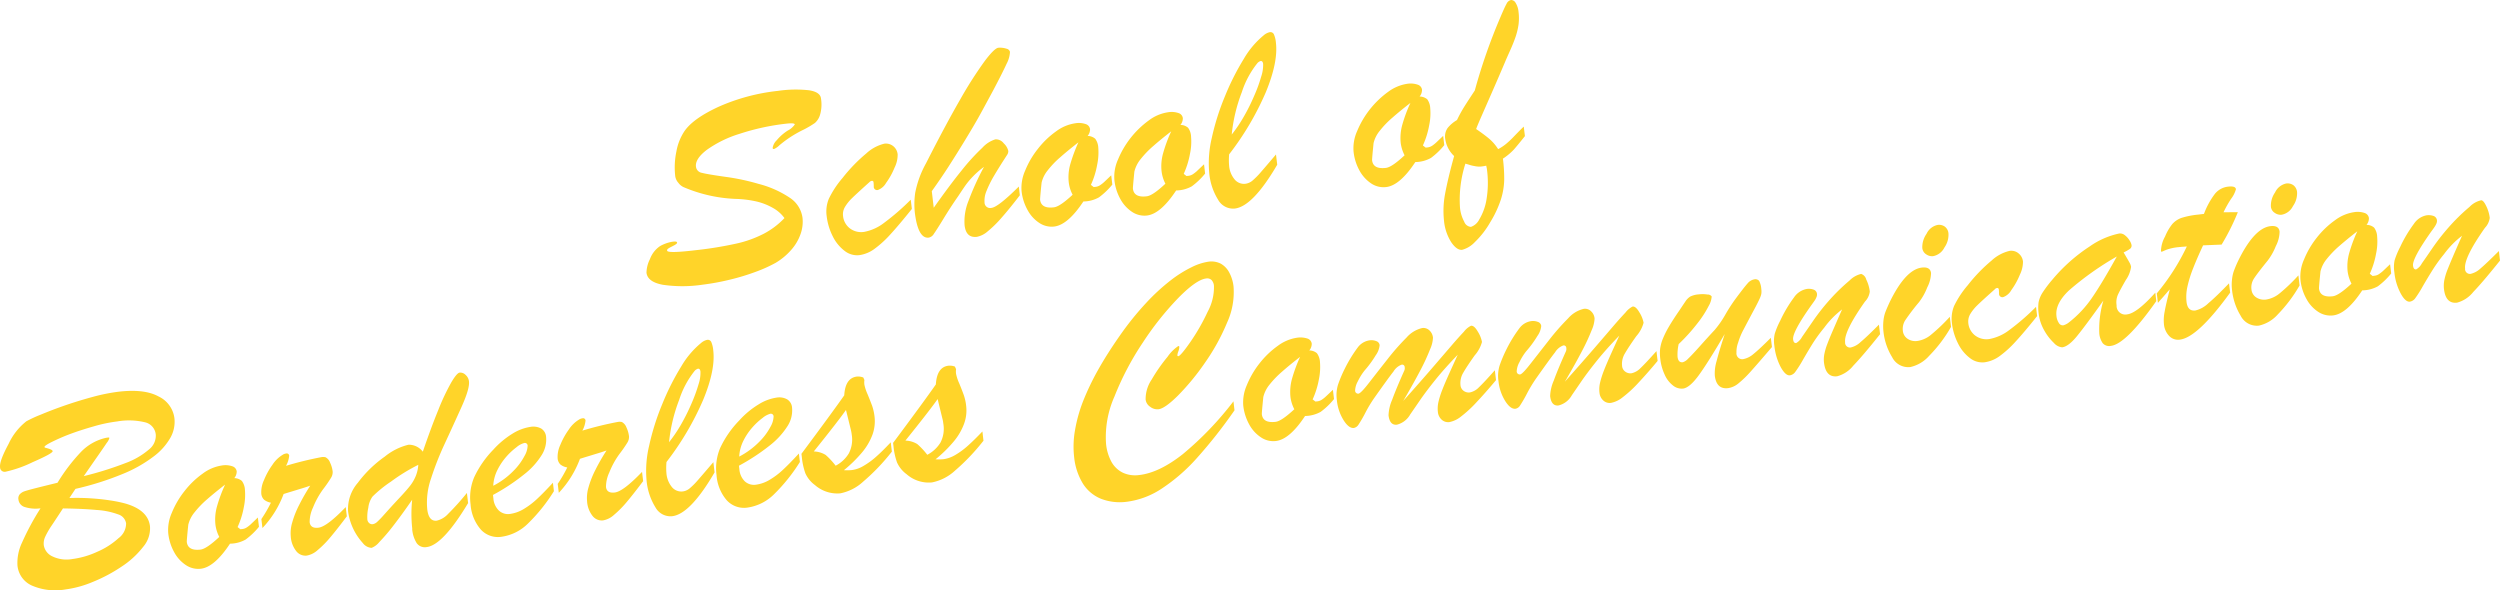 <svg xmlns="http://www.w3.org/2000/svg" width="448.936" height="105.97" viewBox="0 0 448.936 105.97">
  <defs>
    <style>
      .cls-1 {
        fill: #ffd429;
        fill-rule: evenodd;
      }
    </style>
  </defs>
  <path id="img_region-lead" class="cls-1" d="M986.772,1626.05a20.221,20.221,0,0,1-4.9,1.77,67.386,67.386,0,0,1-7.281,1.19q-5.136.615-5.2,0.09a0.338,0.338,0,0,1,.149-0.33,2.832,2.832,0,0,1,.47-0.29c0.2-.1.454-0.23,0.769-0.4a2.263,2.263,0,0,0,.187-0.13,0.561,0.561,0,0,0,.159-0.14,0.235,0.235,0,0,0,.057-0.16q-0.036-.3-1.021-0.12a6.966,6.966,0,0,0-2,.73,4.81,4.81,0,0,0-1.857,2.37,5.634,5.634,0,0,0-.618,2.43c0.132,1.11,1.111,1.83,2.938,2.17a24.455,24.455,0,0,0,7.082-.01,43.222,43.222,0,0,0,4.913-.9,40.02,40.02,0,0,0,4.712-1.43,25.046,25.046,0,0,0,3.547-1.6,11.576,11.576,0,0,0,2.794-2.32,8.523,8.523,0,0,0,1.686-2.86,6.571,6.571,0,0,0,.345-2.92,5.118,5.118,0,0,0-2.179-3.52,18.2,18.2,0,0,0-5.715-2.56,40.014,40.014,0,0,0-5.912-1.26q-3.278-.465-4.25-0.72a1.265,1.265,0,0,1-1.076-1.12c-0.11-.92.53-1.92,1.921-2.99a20.361,20.361,0,0,1,5.885-2.89,41.6,41.6,0,0,1,8.389-1.83c1.009-.12,1.526-0.07,1.552.14a3.337,3.337,0,0,1-1.256,1.09,8.615,8.615,0,0,0-1.993,1.75,2.43,2.43,0,0,0-.729,1.39,0.2,0.2,0,0,0,.272.17,3.289,3.289,0,0,0,.953-0.67,20.823,20.823,0,0,1,1.837-1.38,21.437,21.437,0,0,1,2.581-1.46,17.74,17.74,0,0,0,1.94-1.15,3.129,3.129,0,0,0,.931-1.48,6.628,6.628,0,0,0,.166-2.94c-0.09-.76-0.806-1.25-2.148-1.46a21.817,21.817,0,0,0-5.586.11,35.562,35.562,0,0,0-10.574,2.82q-4.593,2.1-6.185,4.38a9.513,9.513,0,0,0-1.465,3.66,13.891,13.891,0,0,0-.212,4.47,2.288,2.288,0,0,0,.57,1.19,2.415,2.415,0,0,0,.894.75,26.4,26.4,0,0,0,9.741,2.14,19.168,19.168,0,0,1,3.336.44,11.057,11.057,0,0,1,2.967,1.15,6.405,6.405,0,0,1,2.106,1.84A14.143,14.143,0,0,1,986.772,1626.05Zm21.618-1.97a8.4,8.4,0,0,1-3.62,1.65,3.37,3.37,0,0,1-2.56-.63,3.185,3.185,0,0,1-1.23-2.27,2.532,2.532,0,0,1,.35-1.58,7.669,7.669,0,0,1,1.29-1.6c0.55-.54,1.59-1.49,3.1-2.85a0.718,0.718,0,0,1,.49-0.24,0.285,0.285,0,0,1,.25.31c0.02,0.11.02,0.23,0.03,0.35s0.01,0.24.01,0.37a0.593,0.593,0,0,0,.73.62,2.806,2.806,0,0,0,1.48-1.27,12.987,12.987,0,0,0,1.53-2.76,5.16,5.16,0,0,0,.55-2.36,2.15,2.15,0,0,0-.8-1.49,2.093,2.093,0,0,0-1.59-.44,7.331,7.331,0,0,0-3.25,1.76,28.982,28.982,0,0,0-4.25,4.39,17.3,17.3,0,0,0-2.471,3.75,6.009,6.009,0,0,0-.388,3.09,10.759,10.759,0,0,0,1.086,3.63,7.356,7.356,0,0,0,2.123,2.62,3.628,3.628,0,0,0,2.63.78,5.957,5.957,0,0,0,2.75-1.13,18.861,18.861,0,0,0,2.86-2.61c1-1.09,2.29-2.61,3.85-4.56l-0.2-1.66A41.691,41.691,0,0,1,1008.39,1624.08Zm19.25-2.66a1.009,1.009,0,0,1-1.25-1.03,4.406,4.406,0,0,1,.34-1.97,19.482,19.482,0,0,1,1.33-2.7q0.885-1.515,2.42-3.87a1.186,1.186,0,0,0,.18-0.65,2.732,2.732,0,0,0-.82-1.37,1.781,1.781,0,0,0-1.49-.72,5.247,5.247,0,0,0-2.34,1.5,37.494,37.494,0,0,0-3.7,4.05q-2.145,2.64-5.04,6.74l-0.35-2.98c1.15-1.61,2.17-3.11,3.05-4.48s1.86-2.93,2.92-4.67,1.85-3.09,2.38-4.03,1.41-2.58,2.66-4.89q1.725-3.27,2.42-4.8a5.048,5.048,0,0,0,.61-2.15,0.791,0.791,0,0,0-.61-0.56,3.827,3.827,0,0,0-1.44-.18q-0.705.03-2.49,2.4a72.837,72.837,0,0,0-4.38,6.86q-2.6,4.5-6.17,11.52a17.834,17.834,0,0,0-1.93,5.28,14.435,14.435,0,0,0-.07,3.51c0.38,3.17,1.22,4.69,2.51,4.53a1.385,1.385,0,0,0,.92-0.69c0.3-.42.88-1.32,1.72-2.7s1.73-2.75,2.66-4.08c0.3-.46.67-1.01,1.11-1.66a14.068,14.068,0,0,1,1.56-1.89,14.7,14.7,0,0,1,1.94-1.68,48.979,48.979,0,0,0-2.78,6.11,9.791,9.791,0,0,0-.7,4.39c0.18,1.53.91,2.21,2.21,2.06a4.2,4.2,0,0,0,1.91-.96,19.936,19.936,0,0,0,2.5-2.45q1.41-1.59,3.3-4.05l-0.18-1.57c-2.48,2.46-4.11,3.74-4.91,3.83h0Zm20.21-4.62a5.535,5.535,0,0,1-.68.53,1.8,1.8,0,0,1-.81.31l-0.37.04-0.5-.39a14.755,14.755,0,0,0,1.12-3.58,10.87,10.87,0,0,0,.21-3.07,2.938,2.938,0,0,0-.55-1.63,2.126,2.126,0,0,0-1.37-.51,1.86,1.86,0,0,0,.44-1.21,1.106,1.106,0,0,0-.79-0.92,3.817,3.817,0,0,0-1.88-.14,7.591,7.591,0,0,0-3.43,1.45,15.507,15.507,0,0,0-3.26,3.13,15.772,15.772,0,0,0-2.3,3.93,7.628,7.628,0,0,0-.64,3.65,8.917,8.917,0,0,0,1.11,3.47,6.366,6.366,0,0,0,2.12,2.29,3.972,3.972,0,0,0,2.64.62c1.63-.2,3.38-1.7,5.23-4.5a5.844,5.844,0,0,0,2.8-.74,13.488,13.488,0,0,0,2.4-2.29l-0.2-1.67C1048.48,1616.21,1048.05,1616.61,1047.85,1616.8Zm-6.07-3.18a8.531,8.531,0,0,0-.26,3.26,6.335,6.335,0,0,0,.69,2.18c-1.53,1.43-2.65,2.18-3.36,2.26-1.52.19-2.35-.27-2.48-1.36-0.01-.15.07-1.18,0.27-3.08a5.509,5.509,0,0,1,1.12-2.23,16.079,16.079,0,0,1,2.24-2.33c0.89-.79,1.98-1.68,3.25-2.67A28.407,28.407,0,0,0,1041.78,1613.62Zm22.74,1.2a6.417,6.417,0,0,1-.68.53,1.843,1.843,0,0,1-.81.31l-0.37.04-0.5-.39a15.207,15.207,0,0,0,1.12-3.58,10.451,10.451,0,0,0,.2-3.07,2.869,2.869,0,0,0-.54-1.63,2.149,2.149,0,0,0-1.37-.51,1.84,1.84,0,0,0,.43-1.21,1.091,1.091,0,0,0-.79-0.92,3.775,3.775,0,0,0-1.87-.14,7.547,7.547,0,0,0-3.43,1.45,16.474,16.474,0,0,0-5.56,7.06,7.509,7.509,0,0,0-.64,3.65,8.909,8.909,0,0,0,1.1,3.47,6.454,6.454,0,0,0,2.12,2.29,4,4,0,0,0,2.64.62q2.46-.3,5.23-4.5a5.854,5.854,0,0,0,2.81-.74,13.171,13.171,0,0,0,2.39-2.29l-0.19-1.67C1065.14,1614.23,1064.71,1614.63,1064.52,1614.82Zm-6.07-3.18a8.531,8.531,0,0,0-.26,3.26,6.529,6.529,0,0,0,.68,2.18c-1.52,1.43-2.64,2.18-3.35,2.26-1.52.19-2.35-.27-2.48-1.36-0.02-.15.07-1.18,0.26-3.08a5.639,5.639,0,0,1,1.12-2.23,17.225,17.225,0,0,1,2.24-2.33c0.9-.79,1.98-1.68,3.26-2.67A26.07,26.07,0,0,0,1058.45,1611.64Zm17.52,3.41a13.947,13.947,0,0,1-1.37,1.39,2.482,2.482,0,0,1-1.29.64,2.167,2.167,0,0,1-2.01-.77,4.386,4.386,0,0,1-.99-2.5,11.164,11.164,0,0,1,.01-2.01,51.408,51.408,0,0,0,6.6-11.19q2.2-5.355,1.8-8.81a4.747,4.747,0,0,0-.37-1.55,0.684,0.684,0,0,0-.75-0.38,2.5,2.5,0,0,0-1.11.59,15.577,15.577,0,0,0-3.54,4.2,45.134,45.134,0,0,0-3.4,6.75,43.675,43.675,0,0,0-2.35,7.45,19.449,19.449,0,0,0-.47,6.16,10.935,10.935,0,0,0,1.6,4.93,3.084,3.084,0,0,0,3,1.59q3.24-.375,7.62-7.87l-0.22-1.84C1077.36,1613.44,1076.44,1614.51,1075.97,1615.05Zm-3.38-14.4a16.34,16.34,0,0,1,2.83-5.26,1.365,1.365,0,0,1,.54-0.34c0.26-.03.41,0.14,0.46,0.52a6.469,6.469,0,0,1-.35,2.28,26.169,26.169,0,0,1-1.28,3.5,33.956,33.956,0,0,1-1.86,3.72,24.854,24.854,0,0,1-2.15,3.18A29.149,29.149,0,0,1,1072.59,1600.65Zm34.88,9.06a6.459,6.459,0,0,1-.68.54,1.973,1.973,0,0,1-.81.31l-0.37.04-0.5-.39a15.207,15.207,0,0,0,1.12-3.58,10.467,10.467,0,0,0,.2-3.07,2.987,2.987,0,0,0-.54-1.64,2.207,2.207,0,0,0-1.37-.5,1.856,1.856,0,0,0,.43-1.21,1.091,1.091,0,0,0-.79-0.92,3.911,3.911,0,0,0-1.88-.15,7.671,7.671,0,0,0-3.42,1.45,16.5,16.5,0,0,0-5.57,7.07,7.471,7.471,0,0,0-.63,3.65,8.909,8.909,0,0,0,1.1,3.47,6.54,6.54,0,0,0,2.12,2.29,3.991,3.991,0,0,0,2.64.61q2.46-.285,5.23-4.49a5.854,5.854,0,0,0,2.81-.74,12.954,12.954,0,0,0,2.39-2.3l-0.2-1.66C1108.09,1609.12,1107.66,1609.53,1107.47,1609.71Zm-6.07-3.18a8.814,8.814,0,0,0-.27,3.27,6.8,6.8,0,0,0,.69,2.18c-1.52,1.42-2.64,2.18-3.35,2.26-1.53.18-2.35-.27-2.48-1.36-0.02-.15.07-1.18,0.26-3.08a5.448,5.448,0,0,1,1.12-2.23,16.632,16.632,0,0,1,2.24-2.33c0.9-.79,1.98-1.68,3.26-2.67A26.394,26.394,0,0,0,1101.4,1606.53Zm20.16,1.96a16.583,16.583,0,0,1-1.49,1.42,7.931,7.931,0,0,1-1.45.96,8.055,8.055,0,0,0-1.59-1.85c-0.59-.5-1.38-1.09-2.36-1.76,0.2-.54.55-1.37,1.03-2.46s1.14-2.6,1.97-4.49,1.57-3.62,2.23-5.17c0.1-.25.38-0.89,0.84-1.91s0.81-1.91,1.05-2.63a12.45,12.45,0,0,0,.5-2.14,9.007,9.007,0,0,0-.01-2.26,3.633,3.633,0,0,0-.51-1.58,0.953,0.953,0,0,0-.82-0.53,1.166,1.166,0,0,0-.82.69c-0.24.42-.61,1.24-1.12,2.44a101.067,101.067,0,0,0-4.58,13.12c-0.77,1.17-1.38,2.1-1.82,2.8a24.218,24.218,0,0,0-1.38,2.51,6.083,6.083,0,0,0-1.69,1.44,2.689,2.689,0,0,0-.41,2.01,5.187,5.187,0,0,0,1.59,3.01c-0.77,2.77-1.3,5.03-1.62,6.76a16.425,16.425,0,0,0-.2,4.85,8.67,8.67,0,0,0,1.29,3.85c0.67,0.99,1.33,1.45,1.97,1.38a4.864,4.864,0,0,0,2.28-1.39,15.768,15.768,0,0,0,2.75-3.54,19.274,19.274,0,0,0,1.93-4.12,12.744,12.744,0,0,0,.59-3.45,28.506,28.506,0,0,0-.23-3.87,10.826,10.826,0,0,0,1.95-1.62c0.45-.51,1.12-1.32,2-2.43l-0.21-1.71C1122.68,1607.34,1122.13,1607.9,1121.56,1608.49Zm-5.03,11.43a10.089,10.089,0,0,1-1.3,3.58,2.633,2.633,0,0,1-1.49,1.33,1.382,1.382,0,0,1-1.21-.93,6.617,6.617,0,0,1-.76-2.53,21.2,21.2,0,0,1,.97-7.89q0.39,0.105.72,0.21a5.792,5.792,0,0,0,.91.22,4.217,4.217,0,0,0,1,.1,6.562,6.562,0,0,0,1.11-.17l0.11,0.51A18.228,18.228,0,0,1,1116.53,1619.92Zm-244.953,49.3a24.171,24.171,0,0,0,5.648-3.19,11.028,11.028,0,0,0,3.006-3.4,5.828,5.828,0,0,0,.687-3.43,5.02,5.02,0,0,0-2.857-3.92q-2.556-1.4-7.246-.84a33.375,33.375,0,0,0-4.521.91c-1.691.46-3.346,0.96-4.966,1.52s-3.1,1.13-4.442,1.69a23.44,23.44,0,0,0-2.552,1.18,11.042,11.042,0,0,0-3.2,4.07q-1.66,3.075-1.53,4.17a0.82,0.82,0,0,0,1.027.81,21.861,21.861,0,0,0,4.878-1.73c2.392-1.04,3.572-1.7,3.541-1.96q-0.036-.3-1.305-0.6a0.237,0.237,0,0,1-.166-0.13q-0.03-.255,1.408-0.96a35.248,35.248,0,0,1,3.3-1.42q1.866-.69,4.192-1.35a26.5,26.5,0,0,1,4.162-.87,12.322,12.322,0,0,1,5.026.16,2.5,2.5,0,0,1,1.9,2.21,3.138,3.138,0,0,1-1.219,2.66,13.666,13.666,0,0,1-4.25,2.46,60.6,60.6,0,0,1-7.461,2.33q1.483-2.145,2.568-3.7t1.566-2.28a2.367,2.367,0,0,0,.464-0.86c-0.009-.08-0.093-0.11-0.25-0.09s-0.3.04-.431,0.07a8.953,8.953,0,0,0-4.375,2.47,32.58,32.58,0,0,0-4.257,5.58c-1.6.39-2.906,0.71-3.923,0.97s-1.7.45-2.057,0.58a2.061,2.061,0,0,0-.817.54,1.134,1.134,0,0,0-.22.91,1.589,1.589,0,0,0,1.013,1.32,6.408,6.408,0,0,0,2.951.27,46.073,46.073,0,0,0-3.32,6.16,8.423,8.423,0,0,0-.818,4.12,4.391,4.391,0,0,0,2.564,3.58,10.588,10.588,0,0,0,6.047.71,19.176,19.176,0,0,0,4.935-1.36,28.016,28.016,0,0,0,5.136-2.73,15.876,15.876,0,0,0,3.892-3.56,5.113,5.113,0,0,0,1.223-3.69c-0.232-1.96-1.72-3.32-4.463-4.1a23.731,23.731,0,0,0-2.7-.55q-1.525-.24-3.3-0.36a39.511,39.511,0,0,0-4.009-.07l1.089-1.64A52.735,52.735,0,0,0,871.577,1669.22Zm-4.606,6.45a13.536,13.536,0,0,1,3.843.79,2.027,2.027,0,0,1,1.425,1.61,3.3,3.3,0,0,1-1.358,2.66,13.692,13.692,0,0,1-3.835,2.45,15.309,15.309,0,0,1-4.464,1.3,5.852,5.852,0,0,1-3.646-.51,2.66,2.66,0,0,1-1.48-1.98,2.869,2.869,0,0,1,.258-1.52,14.945,14.945,0,0,1,1.213-2.09c0.576-.86,1.234-1.86,1.972-2.99Q864.426,1675.435,866.971,1675.67Zm27.644,2.58a5.6,5.6,0,0,1-.679.53,1.805,1.805,0,0,1-.806.31l-0.372.04-0.5-.39a15.066,15.066,0,0,0,1.122-3.58,10.71,10.71,0,0,0,.2-3.07,2.932,2.932,0,0,0-.547-1.63,2.129,2.129,0,0,0-1.368-.51,1.861,1.861,0,0,0,.435-1.21,1.111,1.111,0,0,0-.789-0.92,3.81,3.81,0,0,0-1.879-.14,7.578,7.578,0,0,0-3.426,1.45,15.548,15.548,0,0,0-3.264,3.13,15.962,15.962,0,0,0-2.3,3.93,7.548,7.548,0,0,0-.636,3.65,8.979,8.979,0,0,0,1.1,3.47,6.439,6.439,0,0,0,2.121,2.29,3.982,3.982,0,0,0,2.64.62q2.457-.3,5.229-4.5a5.85,5.85,0,0,0,2.806-.74,13.228,13.228,0,0,0,2.395-2.29l-0.2-1.67C895.241,1677.66,894.811,1678.06,894.615,1678.25Zm-6.065-3.18a8.638,8.638,0,0,0-.266,3.26,6.549,6.549,0,0,0,.687,2.18c-1.526,1.43-2.644,2.18-3.355,2.27-1.522.18-2.348-.28-2.477-1.37-0.018-.15.07-1.18,0.263-3.08a5.531,5.531,0,0,1,1.119-2.23,17.135,17.135,0,0,1,2.24-2.33c0.9-.79,1.981-1.67,3.256-2.66A26.205,26.205,0,0,0,888.55,1675.07Zm11.971-2.27q0.51-.165,1.457-0.45c0.631-.19,1.23-0.38,1.8-0.55s1.075-.34,1.527-0.5a37.4,37.4,0,0,0-1.991,3.47,17.069,17.069,0,0,0-1.249,3.16,6.676,6.676,0,0,0-.257,2.49,4.705,4.705,0,0,0,1.024,2.69,2.1,2.1,0,0,0,1.85.75,3.919,3.919,0,0,0,1.948-.98,17.886,17.886,0,0,0,2.247-2.26c0.795-.94,1.793-2.2,3-3.81l-0.2-1.66q-3.381,3.525-4.9,3.7c-0.959.12-1.485-.22-1.578-0.99a6.136,6.136,0,0,1,.6-2.62,14.858,14.858,0,0,1,1.843-3.33,21.917,21.917,0,0,0,1.365-1.97,1.92,1.92,0,0,0,.325-1.18,5.093,5.093,0,0,0-.468-1.6,1.716,1.716,0,0,0-.818-0.96,1.807,1.807,0,0,0-.732-0.02,61.544,61.544,0,0,0-6.357,1.56,4.748,4.748,0,0,0,.566-1.8,0.431,0.431,0,0,0-.552-0.41,1.47,1.47,0,0,0-.65.25,5.743,5.743,0,0,0-1.8,1.77,13.068,13.068,0,0,0-1.533,2.78,5.06,5.06,0,0,0-.476,2.34,1.722,1.722,0,0,0,.5,1.15,2.724,2.724,0,0,0,1.233.54,24.231,24.231,0,0,1-1.713,2.94l0.191,1.61a18.02,18.02,0,0,0,3.8-6.11h0Zm23.088,6.24a5.542,5.542,0,0,0,.824,2.6,1.8,1.8,0,0,0,1.781.69q2.9-.345,7.44-7.9l-0.215-1.82a45.868,45.868,0,0,1-3.356,3.74,4.026,4.026,0,0,1-2.067,1.24c-0.96.11-1.528-.58-1.7-2.06a13.132,13.132,0,0,1,.68-5.51,53.58,53.58,0,0,1,2.454-6.24q1.482-3.195,3-6.56t1.359-4.65a1.806,1.806,0,0,0-.6-1.15,1.345,1.345,0,0,0-1.068-.42c-0.331.04-.825,0.61-1.483,1.72a39.428,39.428,0,0,0-2.342,4.95q-1.356,3.315-2.792,7.53a3.174,3.174,0,0,0-2.565-1.25,10.772,10.772,0,0,0-4.275,2.14,21.361,21.361,0,0,0-4.828,4.69,7.182,7.182,0,0,0-1.756,5.13,10.517,10.517,0,0,0,2.652,5.7,2.1,2.1,0,0,0,1.576.86,3.356,3.356,0,0,0,1.374-1.03,33.935,33.935,0,0,0,2.5-2.92q1.518-1.95,3.407-4.69a24.554,24.554,0,0,0,.015,5.21h0Zm0.658-9.5a7.409,7.409,0,0,1-.958,1.69c-0.391.51-1.022,1.24-1.893,2.17s-1.431,1.54-1.683,1.82c-0.179.19-.561,0.62-1.145,1.27a16.49,16.49,0,0,1-1.288,1.34,1.548,1.548,0,0,1-.759.39,0.817,0.817,0,0,1-.653-0.2,0.983,0.983,0,0,1-.33-0.66,7.713,7.713,0,0,1,.177-2.11,4.254,4.254,0,0,1,.746-1.98,21.91,21.91,0,0,1,3.329-2.7,32.97,32.97,0,0,1,4.9-3.01A6.477,6.477,0,0,1,924.267,1669.54Zm19.392-.22a13.39,13.39,0,0,0,3.2-3.5,5.181,5.181,0,0,0,.8-3.25,1.919,1.919,0,0,0-.872-1.52,2.973,2.973,0,0,0-1.912-.31,8.573,8.573,0,0,0-3.228,1.21,15.755,15.755,0,0,0-3.458,2.88,18.088,18.088,0,0,0-3.438,4.95,9.379,9.379,0,0,0-.654,4.87,7.681,7.681,0,0,0,1.847,4.54,4.16,4.16,0,0,0,3.7,1.29,8.392,8.392,0,0,0,4.774-2.39,30.636,30.636,0,0,0,4.646-5.8l-0.18-1.51q-1.673,1.815-2.851,2.91a14.186,14.186,0,0,1-2.413,1.82,6.424,6.424,0,0,1-2.451.87,2.415,2.415,0,0,1-1.983-.6,3.366,3.366,0,0,1-.99-2.19l-0.074-.62A36.537,36.537,0,0,0,943.659,1669.32Zm-4.742-.83a11.261,11.261,0,0,1,1.592-2.38,12.228,12.228,0,0,1,1.858-1.73,3.5,3.5,0,0,1,1.384-.74,0.489,0.489,0,0,1,.589.51,3.9,3.9,0,0,1-.552,1.81,11.08,11.08,0,0,1-2.052,2.75,13.978,13.978,0,0,1-3.565,2.61A7.051,7.051,0,0,1,938.917,1668.49Zm14.814-2.01q0.51-.165,1.457-0.45c0.631-.19,1.23-0.38,1.8-0.55s1.075-.34,1.526-0.5a36.571,36.571,0,0,0-1.991,3.47,16.86,16.86,0,0,0-1.248,3.16,6.676,6.676,0,0,0-.257,2.49,4.705,4.705,0,0,0,1.024,2.69,2.1,2.1,0,0,0,1.85.75,3.919,3.919,0,0,0,1.948-.98,18.583,18.583,0,0,0,2.247-2.26q1.193-1.41,3-3.81l-0.2-1.66q-3.381,3.525-4.895,3.7c-0.96.12-1.485-.22-1.578-0.99a6.136,6.136,0,0,1,.6-2.62,14.924,14.924,0,0,1,1.843-3.34,22.338,22.338,0,0,0,1.365-1.96,1.927,1.927,0,0,0,.325-1.18,5.229,5.229,0,0,0-.468-1.61,1.787,1.787,0,0,0-.819-0.96,1.853,1.853,0,0,0-.731-0.01,61.544,61.544,0,0,0-6.357,1.56,4.748,4.748,0,0,0,.566-1.8,0.428,0.428,0,0,0-.553-0.41,1.471,1.471,0,0,0-.649.25,5.743,5.743,0,0,0-1.8,1.77,13.025,13.025,0,0,0-1.533,2.78,5.047,5.047,0,0,0-.476,2.34,1.727,1.727,0,0,0,.5,1.15,2.624,2.624,0,0,0,1.234.53,24.136,24.136,0,0,1-1.714,2.95l0.192,1.61a18.02,18.02,0,0,0,3.8-6.11h0Zm21.194,3.82a13.034,13.034,0,0,1-1.37,1.39,2.457,2.457,0,0,1-1.283.64,2.181,2.181,0,0,1-2.016-.77,4.47,4.47,0,0,1-.989-2.5,11.319,11.319,0,0,1,.013-2.01,51.629,51.629,0,0,0,6.6-11.19q2.207-5.355,1.8-8.81a4.964,4.964,0,0,0-.361-1.55,0.686,0.686,0,0,0-.749-0.38,2.5,2.5,0,0,0-1.113.59,15.558,15.558,0,0,0-3.539,4.2,44.85,44.85,0,0,0-3.4,6.75,43.668,43.668,0,0,0-2.349,7.45,19.27,19.27,0,0,0-.476,6.16,11.008,11.008,0,0,0,1.605,4.93,3.082,3.082,0,0,0,2.995,1.59q3.25-.375,7.62-7.87l-0.218-1.84C976.319,1668.69,975.4,1669.76,974.925,1670.3Zm-3.372-14.4a16.354,16.354,0,0,1,2.823-5.26,1.511,1.511,0,0,1,.538-0.34c0.265-.03.42,0.14,0.465,0.52a6.484,6.484,0,0,1-.345,2.28,28.505,28.505,0,0,1-1.283,3.5,36.042,36.042,0,0,1-1.861,3.72,25.391,25.391,0,0,1-2.152,3.18A29.082,29.082,0,0,1,971.553,1655.9Zm16.276,8.18a13.71,13.71,0,0,0,3.2-3.5,5.2,5.2,0,0,0,.8-3.25,1.9,1.9,0,0,0-.872-1.52,2.908,2.908,0,0,0-1.912-.32,8.436,8.436,0,0,0-3.228,1.22,15.417,15.417,0,0,0-3.458,2.87,18.088,18.088,0,0,0-3.438,4.95,9.394,9.394,0,0,0-.654,4.87,7.681,7.681,0,0,0,1.847,4.54,4.193,4.193,0,0,0,3.7,1.3,8.454,8.454,0,0,0,4.774-2.39,31.3,31.3,0,0,0,4.646-5.8l-0.18-1.52q-1.673,1.815-2.851,2.91a13.717,13.717,0,0,1-2.413,1.82,6.424,6.424,0,0,1-2.451.87,2.443,2.443,0,0,1-1.983-.59,3.393,3.393,0,0,1-.99-2.2l-0.074-.62A37.321,37.321,0,0,0,987.829,1664.08Zm-4.742-.84a10.941,10.941,0,0,1,1.592-2.37,11.74,11.74,0,0,1,1.858-1.73,3.705,3.705,0,0,1,1.384-.75,0.489,0.489,0,0,1,.589.51,3.925,3.925,0,0,1-.552,1.82,11.077,11.077,0,0,1-2.052,2.74,14.244,14.244,0,0,1-3.565,2.62A7.081,7.081,0,0,1,983.087,1663.24Zm11.133,5.85a5.33,5.33,0,0,0,1.723,2.11,6.08,6.08,0,0,0,4.557,1.48,8.531,8.531,0,0,0,4.12-2.12,36.952,36.952,0,0,0,5.13-5.37l-0.2-1.67c-0.98,1.04-1.85,1.9-2.6,2.56a13.425,13.425,0,0,1-2.25,1.65,5.416,5.416,0,0,1-2.13.77,8.043,8.043,0,0,1-1.43.02,23.843,23.843,0,0,0,3.31-3.25,10.871,10.871,0,0,0,1.82-3.13,7.138,7.138,0,0,0,.37-3.23,9.271,9.271,0,0,0-.43-1.94c-0.21-.56-0.48-1.25-0.82-2.08a8.274,8.274,0,0,1-.57-1.7,3.037,3.037,0,0,1,0-.86l-0.2-.45a2.577,2.577,0,0,0-1.15-.17c-1.39.17-2.15,1.29-2.27,3.37q-2.087,2.985-7.687,10.5l0.071,0.59A12.093,12.093,0,0,0,994.22,1669.09Zm8.25-7.42a4.3,4.3,0,0,1,.07.45,5.389,5.389,0,0,1-.52,3.39,6.015,6.015,0,0,1-2.364,2.21,13.5,13.5,0,0,0-1.789-1.93,4.258,4.258,0,0,0-2.138-.63q4.45-5.535,5.781-7.45l0.88,3.57C1002.42,1661.41,1002.45,1661.54,1002.47,1661.67Zm8.21,5.47a5.343,5.343,0,0,0,1.72,2.11,6.023,6.023,0,0,0,4.55,1.47,8.525,8.525,0,0,0,4.13-2.11,37.64,37.64,0,0,0,5.12-5.38l-0.19-1.66c-0.99,1.04-1.86,1.89-2.61,2.56a13.787,13.787,0,0,1-2.24,1.65,5.678,5.678,0,0,1-2.14.77,9.072,9.072,0,0,1-1.43.02,23.3,23.3,0,0,0,3.31-3.25,10.689,10.689,0,0,0,1.82-3.14,6.96,6.96,0,0,0,.37-3.22,8.555,8.555,0,0,0-.43-1.94c-0.2-.56-0.47-1.26-0.81-2.08a8.108,8.108,0,0,1-.57-1.71,2.966,2.966,0,0,1,0-.85l-0.21-.46a2.541,2.541,0,0,0-1.15-.16c-1.39.16-2.14,1.29-2.27,3.36q-2.085,3-7.68,10.5l0.07,0.6A12.247,12.247,0,0,0,1010.68,1667.14Zm8.25-7.42c0.02,0.13.04,0.28,0.06,0.44a5.368,5.368,0,0,1-.51,3.4,6.041,6.041,0,0,1-2.37,2.2,13.3,13.3,0,0,0-1.79-1.92,4.27,4.27,0,0,0-2.14-.63q4.455-5.535,5.79-7.46l0.87,3.57C1018.88,1659.45,1018.9,1659.58,1018.93,1659.72Zm43.09,5.9q-4.23,3.345-7.83,3.77a5.283,5.283,0,0,1-2.93-.4,4.722,4.722,0,0,1-2.04-1.9,8.444,8.444,0,0,1-1.01-3.33,17.9,17.9,0,0,1,1.51-8.46,51.438,51.438,0,0,1,5.12-9.73,54.028,54.028,0,0,1,6.4-8.03c2.13-2.16,3.78-3.3,4.93-3.44a1.138,1.138,0,0,1,.98.27,1.737,1.737,0,0,1,.44,1.07,9.2,9.2,0,0,1-1.14,4.65,36.561,36.561,0,0,1-3.1,5.42c-1.16,1.66-1.88,2.51-2.16,2.54a0.156,0.156,0,0,1-.17-0.18,2.636,2.636,0,0,1,.18-0.7,2.384,2.384,0,0,0,.17-0.8,0.156,0.156,0,0,0-.2-0.13,7.329,7.329,0,0,0-1.92,1.93,29.534,29.534,0,0,0-2.84,4.07,6.227,6.227,0,0,0-1.09,3.61,1.816,1.816,0,0,0,.82,1.29,2.066,2.066,0,0,0,1.5.44c0.76-.09,1.93-0.91,3.49-2.46a43.034,43.034,0,0,0,4.83-5.87,37.54,37.54,0,0,0,3.98-7.21,13.18,13.18,0,0,0,1.17-6.46,6.862,6.862,0,0,0-.79-2.58,3.85,3.85,0,0,0-1.54-1.58,3.73,3.73,0,0,0-2.18-.34,10.219,10.219,0,0,0-3,.98,21.742,21.742,0,0,0-3.78,2.37,36.582,36.582,0,0,0-4.4,4.05,53.594,53.594,0,0,0-4.76,5.92q-2.28,3.255-3.91,6.17a46.685,46.685,0,0,0-2.67,5.59,26.511,26.511,0,0,0-1.45,5.23,16.767,16.767,0,0,0-.15,4.76,11.292,11.292,0,0,0,1.55,4.74,6.9,6.9,0,0,0,3.28,2.77,9.417,9.417,0,0,0,4.73.52,14.713,14.713,0,0,0,6.23-2.39,32.13,32.13,0,0,0,6.26-5.45,86.971,86.971,0,0,0,6.75-8.57l-0.19-1.61A57.849,57.849,0,0,1,1062.02,1665.62Zm25.64-10.31a4.894,4.894,0,0,1-.68.54,1.882,1.882,0,0,1-.8.31l-0.37.04-0.5-.39a15.207,15.207,0,0,0,1.12-3.58,10.825,10.825,0,0,0,.2-3.07,2.977,2.977,0,0,0-.55-1.64,2.126,2.126,0,0,0-1.37-.5,1.877,1.877,0,0,0,.44-1.21,1.115,1.115,0,0,0-.79-0.93,4.056,4.056,0,0,0-1.88-.14,7.671,7.671,0,0,0-3.42,1.45,15.806,15.806,0,0,0-3.27,3.13,16.141,16.141,0,0,0-2.3,3.94,7.609,7.609,0,0,0-.64,3.65,9.086,9.086,0,0,0,1.11,3.47,6.42,6.42,0,0,0,2.12,2.28,3.916,3.916,0,0,0,2.64.62q2.46-.285,5.23-4.49a5.925,5.925,0,0,0,2.8-.74,12.968,12.968,0,0,0,2.4-2.3l-0.2-1.66C1088.29,1654.72,1087.86,1655.13,1087.66,1655.31Zm-6.06-3.18a8.814,8.814,0,0,0-.27,3.27,6.558,6.558,0,0,0,.69,2.18c-1.53,1.42-2.65,2.18-3.36,2.26-1.52.18-2.34-.27-2.47-1.36-0.02-.15.07-1.18,0.26-3.08a5.542,5.542,0,0,1,1.12-2.24,17.16,17.16,0,0,1,2.24-2.32c0.89-.79,1.98-1.68,3.25-2.67A27.364,27.364,0,0,0,1081.6,1652.13Zm23.06-1.55a37.388,37.388,0,0,0,1.75-3.79,5.582,5.582,0,0,0,.51-2.06,2.037,2.037,0,0,0-.65-1.32,1.552,1.552,0,0,0-1.29-.41,5.354,5.354,0,0,0-2.81,1.71,41.371,41.371,0,0,0-3.39,3.85q-1.8,2.28-3.31,4.23c-1,1.29-1.64,1.95-1.93,1.99a0.546,0.546,0,0,1-.6-0.61,3.722,3.722,0,0,1,.49-1.61,10.229,10.229,0,0,1,1.21-1.94,18.807,18.807,0,0,0,2-2.73,3.651,3.651,0,0,0,.7-1.82,0.865,0.865,0,0,0-.59-0.72,2.4,2.4,0,0,0-1.25-.14,3.21,3.21,0,0,0-2.1,1.29,24.894,24.894,0,0,0-2.3,3.76,22.949,22.949,0,0,0-1.25,2.97,6.426,6.426,0,0,0-.19,2.71,8.346,8.346,0,0,0,1.21,3.61c0.63,1,1.25,1.46,1.85,1.39a1.3,1.3,0,0,0,.83-0.6,23.971,23.971,0,0,0,1.24-2.15,23.765,23.765,0,0,1,1.57-2.61c1.71-2.42,2.86-4.01,3.47-4.78a2.85,2.85,0,0,1,1.45-1.22,0.448,0.448,0,0,1,.56.44,1.034,1.034,0,0,1-.08.64c-0.95,2.12-1.68,3.87-2.17,5.22a7.6,7.6,0,0,0-.65,2.79c0.14,1.22.65,1.78,1.51,1.68a3.8,3.8,0,0,0,2.39-1.85c0.42-.6.98-1.42,1.7-2.47s1.65-2.29,2.8-3.72,2.5-2.93,4.02-4.51c-0.45,1-.95,2.09-1.49,3.29s-0.98,2.22-1.3,3.06a15.617,15.617,0,0,0-.68,2.17,5.472,5.472,0,0,0-.09,1.75,2.135,2.135,0,0,0,.69,1.39,1.714,1.714,0,0,0,1.36.43,4.778,4.778,0,0,0,2.09-.99,21.72,21.72,0,0,0,2.8-2.58c1.06-1.12,2.23-2.45,3.5-3.97l-0.21-1.77c-1.28,1.45-2.23,2.46-2.84,3.04a3.126,3.126,0,0,1-1.64.94,1.534,1.534,0,0,1-1.12-.28,1.394,1.394,0,0,1-.57-1.02,3.62,3.62,0,0,1,.52-2.28c0.44-.76,1.11-1.78,2.03-3.07a6.046,6.046,0,0,0,1.31-2.41,5.339,5.339,0,0,0-.75-1.86q-0.66-1.14-1.23-1.05a3.637,3.637,0,0,0-1.26,1.06c-0.64.68-1.38,1.5-2.21,2.47s-1.98,2.3-3.44,4-3.21,3.68-5.25,5.97C1102.85,1653.92,1103.87,1652.09,1104.66,1650.58Zm29.02-3.45a37.375,37.375,0,0,0,1.75-3.78,5.624,5.624,0,0,0,.51-2.06,1.991,1.991,0,0,0-.65-1.32,1.527,1.527,0,0,0-1.29-.42,5.354,5.354,0,0,0-2.81,1.71,41.371,41.371,0,0,0-3.39,3.85q-1.8,2.3-3.31,4.23c-1,1.29-1.64,1.96-1.93,1.99a0.546,0.546,0,0,1-.6-0.61,3.656,3.656,0,0,1,.49-1.6,10.013,10.013,0,0,1,1.21-1.95,18.807,18.807,0,0,0,2-2.73,3.659,3.659,0,0,0,.7-1.81,0.865,0.865,0,0,0-.59-0.73,2.4,2.4,0,0,0-1.25-.14,3.226,3.226,0,0,0-2.1,1.3,24.684,24.684,0,0,0-2.3,3.75,24.181,24.181,0,0,0-1.25,2.97,6.314,6.314,0,0,0-.19,2.72,8.348,8.348,0,0,0,1.21,3.6c0.63,1,1.25,1.46,1.85,1.39a1.23,1.23,0,0,0,.83-0.6,23.971,23.971,0,0,0,1.24-2.15,25.844,25.844,0,0,1,1.57-2.61c1.71-2.42,2.86-4.01,3.47-4.78a2.906,2.906,0,0,1,1.45-1.22,0.448,0.448,0,0,1,.56.44,1.111,1.111,0,0,1-.08.64c-0.95,2.12-1.68,3.87-2.17,5.23a7.518,7.518,0,0,0-.65,2.78c0.14,1.22.65,1.78,1.51,1.68a3.774,3.774,0,0,0,2.39-1.84c0.42-.61.98-1.43,1.7-2.48s1.65-2.29,2.8-3.72,2.5-2.93,4.02-4.5c-0.45.99-.95,2.08-1.49,3.28s-0.98,2.22-1.3,3.06a16.045,16.045,0,0,0-.68,2.17,5.212,5.212,0,0,0-.09,1.75,2.135,2.135,0,0,0,.69,1.39,1.678,1.678,0,0,0,1.36.43,4.778,4.778,0,0,0,2.09-.99,21.54,21.54,0,0,0,2.8-2.57c1.06-1.13,2.23-2.45,3.5-3.98l-0.21-1.76c-1.28,1.44-2.23,2.45-2.84,3.03a3.227,3.227,0,0,1-1.64.95,1.54,1.54,0,0,1-1.12-.29,1.376,1.376,0,0,1-.57-1.02,3.62,3.62,0,0,1,.52-2.28c0.44-.75,1.11-1.78,2.03-3.07a5.982,5.982,0,0,0,1.31-2.41,5.339,5.339,0,0,0-.75-1.86q-0.66-1.14-1.23-1.05a3.772,3.772,0,0,0-1.26,1.06c-0.64.68-1.38,1.5-2.21,2.47s-1.98,2.31-3.44,4-3.21,3.68-5.25,5.97C1131.87,1650.48,1132.89,1648.64,1133.68,1647.13Zm24.17,1.81a7.624,7.624,0,0,0-.32,2.61c0.2,1.66.99,2.4,2.38,2.24a3.783,3.783,0,0,0,1.86-.85,18.851,18.851,0,0,0,2.19-2.12q1.245-1.38,3.83-4.41l-0.2-1.66q-2.085,2.085-3.12,2.91a3.953,3.953,0,0,1-1.88.93,1.044,1.044,0,0,1-1.17-1.17,4.821,4.821,0,0,1,.31-1.84,12.193,12.193,0,0,1,.96-2.31c0.71-1.35,1.32-2.51,1.85-3.49s0.86-1.66,1.03-2.03a4.089,4.089,0,0,0,.31-0.88,2.986,2.986,0,0,0,0-.85,3.731,3.731,0,0,0-.39-1.49,0.892,0.892,0,0,0-.86-0.28,2.048,2.048,0,0,0-1.22.74c-0.4.44-1.13,1.38-2.2,2.82a30.593,30.593,0,0,0-1.78,2.76,17.58,17.58,0,0,1-1.94,2.79c-0.79.84-1.68,1.82-2.66,2.92s-1.69,1.84-2.11,2.24a2.2,2.2,0,0,1-.94.62c-0.54.07-.86-0.26-0.94-0.97a8.389,8.389,0,0,1,.2-2.29,32.443,32.443,0,0,0,3.37-3.73,18.755,18.755,0,0,0,2.02-3.12,3.893,3.893,0,0,0,.54-1.7,0.853,0.853,0,0,0-.77-0.35,5.652,5.652,0,0,0-1.54-.03,4.138,4.138,0,0,0-1.55.4,2.909,2.909,0,0,0-.89.92c-0.3.44-.66,0.98-1.08,1.61-0.72,1.04-1.32,1.97-1.8,2.78a16.812,16.812,0,0,0-1.13,2.24,7.231,7.231,0,0,0-.5,1.83,7.915,7.915,0,0,0,.03,1.81,8.991,8.991,0,0,0,.77,2.79,4.981,4.981,0,0,0,1.48,1.96,2.467,2.467,0,0,0,1.83.58c0.79-.1,1.73-0.89,2.82-2.38s2.65-3.96,4.67-7.42Q1158.275,1647.265,1157.85,1648.94Zm27.51-12.49a6.523,6.523,0,0,0-.64-2.17,1.4,1.4,0,0,0-.91-1,4.276,4.276,0,0,0-2.08,1.18,34.912,34.912,0,0,0-3.82,3.75,38.62,38.62,0,0,0-2.81,3.62c-0.78,1.14-1.42,2.06-1.91,2.77a2.764,2.764,0,0,1-1.04,1.09c-0.32.04-.5-0.18-0.56-0.66-0.1-.86.98-2.9,3.25-6.1,0.35-.48.57-0.8,0.68-0.96a3.025,3.025,0,0,0,.27-0.54,1.063,1.063,0,0,0,.09-0.54,0.892,0.892,0,0,0-.58-0.78,2.474,2.474,0,0,0-1.31-.12,3.535,3.535,0,0,0-2.24,1.51,23.957,23.957,0,0,0-2.49,4.21,13.621,13.621,0,0,0-.97,2.33,5.765,5.765,0,0,0-.06,2.17,10.483,10.483,0,0,0,1.13,3.79c0.58,1.05,1.13,1.55,1.66,1.49a1.475,1.475,0,0,0,.97-0.63,21.426,21.426,0,0,0,1.38-2.18c0.62-1.07,1.2-2.05,1.75-2.93a27.555,27.555,0,0,1,2.06-2.82,15.823,15.823,0,0,1,3.21-3.28c-0.63,1.4-1.17,2.66-1.65,3.76s-0.82,1.95-1.04,2.54a10.377,10.377,0,0,0-.49,1.68,5,5,0,0,0-.07,1.59c0.22,1.79,1,2.6,2.36,2.44a5.514,5.514,0,0,0,2.89-1.9c1.14-1.18,2.74-3.06,4.82-5.66l-0.21-1.71q-2.22,2.235-3.29,3.12a3.762,3.762,0,0,1-1.78.98,0.875,0.875,0,0,1-1-.96q-0.225-1.92,3.57-7.29a3.131,3.131,0,0,0,.86-1.79h0Zm13.4-7.91a3.976,3.976,0,0,0,.73-2.48,1.7,1.7,0,0,0-.65-1.27,1.793,1.793,0,0,0-1.29-.31,2.842,2.842,0,0,0-2,1.6,4.167,4.167,0,0,0-.76,2.55,1.52,1.52,0,0,0,.7,1.13,1.816,1.816,0,0,0,1.24.33A2.869,2.869,0,0,0,1198.76,1628.54Zm-2.34,15.61a4.943,4.943,0,0,1-2.46,1.16,2.517,2.517,0,0,1-1.81-.38,1.928,1.928,0,0,1-.85-1.41,2.89,2.89,0,0,1,.44-1.94,39,39,0,0,1,2.47-3.24,10.75,10.75,0,0,0,1.46-2.62,5.946,5.946,0,0,0,.69-2.59c-0.09-.78-0.65-1.11-1.65-0.99q-2.94.345-5.8,6.25c-0.4.87-.67,1.51-0.81,1.91a6.583,6.583,0,0,0-.3,1.51,9.025,9.025,0,0,0,.02,1.87,10.944,10.944,0,0,0,1.55,4.54,3.228,3.228,0,0,0,3.28,1.78,6.361,6.361,0,0,0,3.36-2,25.169,25.169,0,0,0,3.94-5.21l-0.22-1.81A31.733,31.733,0,0,1,1196.42,1644.15Zm14.04-.83a8.4,8.4,0,0,1-3.62,1.65,3.37,3.37,0,0,1-2.56-.63,3.185,3.185,0,0,1-1.23-2.27,2.616,2.616,0,0,1,.35-1.58,7.669,7.669,0,0,1,1.29-1.6c0.55-.54,1.59-1.49,3.11-2.84a0.661,0.661,0,0,1,.48-0.25,0.285,0.285,0,0,1,.25.31,2.068,2.068,0,0,1,.03.35c0.01,0.12.01,0.24,0.01,0.37a0.6,0.6,0,0,0,.73.62,2.758,2.758,0,0,0,1.48-1.27,12.987,12.987,0,0,0,1.53-2.76,5.333,5.333,0,0,0,.56-2.35,2.157,2.157,0,0,0-.81-1.49,2.014,2.014,0,0,0-1.59-.44,7.185,7.185,0,0,0-3.25,1.75,28.633,28.633,0,0,0-4.25,4.4,17.155,17.155,0,0,0-2.47,3.74,6.073,6.073,0,0,0-.39,3.09,10.787,10.787,0,0,0,1.09,3.63,7.284,7.284,0,0,0,2.12,2.62,3.583,3.583,0,0,0,2.63.78,5.957,5.957,0,0,0,2.75-1.13,18.861,18.861,0,0,0,2.86-2.61q1.515-1.635,3.85-4.56l-0.2-1.66A40.709,40.709,0,0,1,1210.46,1643.32Zm5.89-6.63a4.993,4.993,0,0,0-.68,1.7,7.71,7.71,0,0,0,.01,1.98,8.076,8.076,0,0,0,1,3.04,9.339,9.339,0,0,0,1.75,2.27,2.227,2.227,0,0,0,1.47.78c0.76-.09,1.66-0.77,2.7-2.05s2.61-3.39,4.71-6.35a17.878,17.878,0,0,0-.74,5.85,3.555,3.555,0,0,0,.63,1.82,1.522,1.522,0,0,0,1.45.47q2.715-.315,8.16-8.04l-0.18-1.51q-3.315,3.69-5.05,3.89a1.562,1.562,0,0,1-1.9-1.63,3.44,3.44,0,0,1,.26-1.95c0.26-.55.72-1.41,1.4-2.59a5.3,5.3,0,0,0,.94-2.36,2.135,2.135,0,0,0-.23-0.67c-0.13-.24-0.31-0.56-0.54-0.95s-0.42-.72-0.57-0.97a6.987,6.987,0,0,0,1.15-.65,0.7,0.7,0,0,0,.27-0.7,2.308,2.308,0,0,0-.36-0.81,3.289,3.289,0,0,0-.82-0.92,1.38,1.38,0,0,0-1.02-.32,14.307,14.307,0,0,0-5.29,2.31,30.436,30.436,0,0,0-6.71,5.96A21.932,21.932,0,0,0,1216.35,1636.69Zm8.98,0.78a19.811,19.811,0,0,1-4.29,4.58,2.785,2.785,0,0,1-.93.46,0.819,0.819,0,0,1-.8-0.42,2.761,2.761,0,0,1-.43-1.27c-0.17-1.46.57-2.98,2.24-4.57a53.851,53.851,0,0,1,8.6-6.1C1228.03,1633.21,1226.57,1635.66,1225.33,1637.47Zm16.03-14.26a3.953,3.953,0,0,0-1.68,1.12,9.192,9.192,0,0,0-1.3,2.24,5.614,5.614,0,0,0-.73,2.58c0.01,0.1.05,0.15,0.12,0.14a1.43,1.43,0,0,0,.35-0.13c0.17-.08.35-0.15,0.54-0.23a8.973,8.973,0,0,1,2.16-.46c0.3-.03.55-0.06,0.77-0.07s0.45-.04.7-0.05a39.078,39.078,0,0,1-5.39,8.42l0.2,1.71c0.18-.21.35-0.41,0.53-0.61s0.35-.38.5-0.56,0.33-.37.51-0.59,0.38-.43.59-0.66c-0.46,1.78-.77,3.11-0.92,3.99a7.715,7.715,0,0,0-.13,2.23,3.515,3.515,0,0,0,.95,2.15,2.195,2.195,0,0,0,1.9.65q3.2-.375,9.04-8.44l-0.2-1.67q-2.31,2.4-3.72,3.58a5.023,5.023,0,0,1-2.34,1.3c-0.91.1-1.44-.41-1.57-1.55a8.361,8.361,0,0,1,.16-2.74,21.448,21.448,0,0,1,1.02-3.28c0.47-1.21,1.07-2.58,1.79-4.13,0.47-.02.86-0.04,1.19-0.05s0.65-.03.96-0.04,0.71-.03,1.18-0.05a40.382,40.382,0,0,0,2.91-5.81h-1.05c-0.44,0-.95.01-1.52,0.01a20.445,20.445,0,0,1,1.35-2.4,5.043,5.043,0,0,0,.88-1.74c-0.05-.42-0.53-0.57-1.44-0.46a3.545,3.545,0,0,0-2.32,1.27,13.979,13.979,0,0,0-1.98,3.62l-1.07.13A14.68,14.68,0,0,0,1241.36,1623.21Zm19.99-2.11a3.977,3.977,0,0,0,.74-2.48,1.742,1.742,0,0,0-.65-1.26,1.811,1.811,0,0,0-1.3-.32,2.879,2.879,0,0,0-2,1.6,4.126,4.126,0,0,0-.75,2.56,1.474,1.474,0,0,0,.7,1.12,1.8,1.8,0,0,0,1.23.33A2.833,2.833,0,0,0,1261.35,1621.1Zm-2.33,15.62a5.059,5.059,0,0,1-2.47,1.16,2.593,2.593,0,0,1-1.81-.39,1.911,1.911,0,0,1-.84-1.41,2.9,2.9,0,0,1,.43-1.94c0.38-.6,1.2-1.68,2.47-3.24a10.813,10.813,0,0,0,1.47-2.61,5.785,5.785,0,0,0,.68-2.6q-0.135-1.17-1.65-.99-2.925.36-5.8,6.25a20.4,20.4,0,0,0-.8,1.91,6.7,6.7,0,0,0-.3,1.51,7.82,7.82,0,0,0,.02,1.87,11.027,11.027,0,0,0,1.54,4.55,3.256,3.256,0,0,0,3.29,1.77,6.4,6.4,0,0,0,3.36-1.99,25.913,25.913,0,0,0,3.93-5.22l-0.21-1.81A31.967,31.967,0,0,1,1259.02,1636.72Zm18.49-3.96a6.417,6.417,0,0,1-.68.53,1.729,1.729,0,0,1-.81.31l-0.37.05-0.5-.4a15.062,15.062,0,0,0,1.12-3.58,10.434,10.434,0,0,0,.2-3.07,2.947,2.947,0,0,0-.54-1.63,2.1,2.1,0,0,0-1.37-.5,1.856,1.856,0,0,0,.43-1.21,1.115,1.115,0,0,0-.79-0.93,3.926,3.926,0,0,0-1.88-.14,7.558,7.558,0,0,0-3.42,1.45,15.793,15.793,0,0,0-3.27,3.13,15.957,15.957,0,0,0-2.3,3.94,7.471,7.471,0,0,0-.63,3.65,8.861,8.861,0,0,0,1.1,3.46,6.371,6.371,0,0,0,2.12,2.29,4,4,0,0,0,2.64.62c1.64-.2,3.38-1.69,5.23-4.5a5.864,5.864,0,0,0,2.81-.73,13.306,13.306,0,0,0,2.39-2.3l-0.2-1.66C1278.13,1632.17,1277.7,1632.58,1277.51,1632.76Zm-6.07-3.18a8.746,8.746,0,0,0-.27,3.26,6.85,6.85,0,0,0,.69,2.19c-1.52,1.42-2.64,2.17-3.35,2.26-1.53.18-2.35-.28-2.48-1.37-0.02-.15.07-1.17,0.26-3.07a5.481,5.481,0,0,1,1.12-2.24,17.8,17.8,0,0,1,2.24-2.33c0.9-.78,1.98-1.67,3.26-2.66A26,26,0,0,0,1271.44,1629.58Zm25.25-6.36a6.559,6.559,0,0,0-.65-2.16c-0.34-.7-0.64-1.03-0.91-1a4.134,4.134,0,0,0-2.07,1.18,34.912,34.912,0,0,0-3.82,3.75,39.223,39.223,0,0,0-2.82,3.62c-0.78,1.14-1.41,2.06-1.91,2.76a2.688,2.688,0,0,1-1.04,1.1c-0.31.03-.5-0.19-0.56-0.67q-0.15-1.29,3.25-6.1c0.35-.47.58-0.79,0.68-0.96a2.961,2.961,0,0,0,.28-0.53,1.1,1.1,0,0,0,.09-0.54,0.928,0.928,0,0,0-.59-0.79,2.68,2.68,0,0,0-1.31-.12,3.518,3.518,0,0,0-2.23,1.51,24.273,24.273,0,0,0-2.5,4.21,14.892,14.892,0,0,0-.97,2.33,6.03,6.03,0,0,0-.05,2.17,10.232,10.232,0,0,0,1.13,3.79c0.57,1.06,1.13,1.55,1.66,1.49a1.5,1.5,0,0,0,.97-0.63,20.712,20.712,0,0,0,1.37-2.18c0.62-1.07,1.21-2.04,1.76-2.92a28.521,28.521,0,0,1,2.05-2.83,15.967,15.967,0,0,1,3.21-3.27c-0.62,1.4-1.17,2.65-1.64,3.75s-0.82,1.96-1.05,2.54a11.256,11.256,0,0,0-.49,1.69,5.308,5.308,0,0,0-.06,1.59c0.21,1.79,1,2.6,2.35,2.44a5.564,5.564,0,0,0,2.9-1.91c1.13-1.17,2.74-3.06,4.81-5.65l-0.2-1.71c-1.49,1.48-2.58,2.52-3.29,3.12a3.877,3.877,0,0,1-1.79.98,0.872,0.872,0,0,1-.99-0.97c-0.15-1.27,1.03-3.7,3.56-7.29a3.241,3.241,0,0,0,.87-1.79h0Z" transform="translate(-849.594 -1584.09)"/>
</svg>
